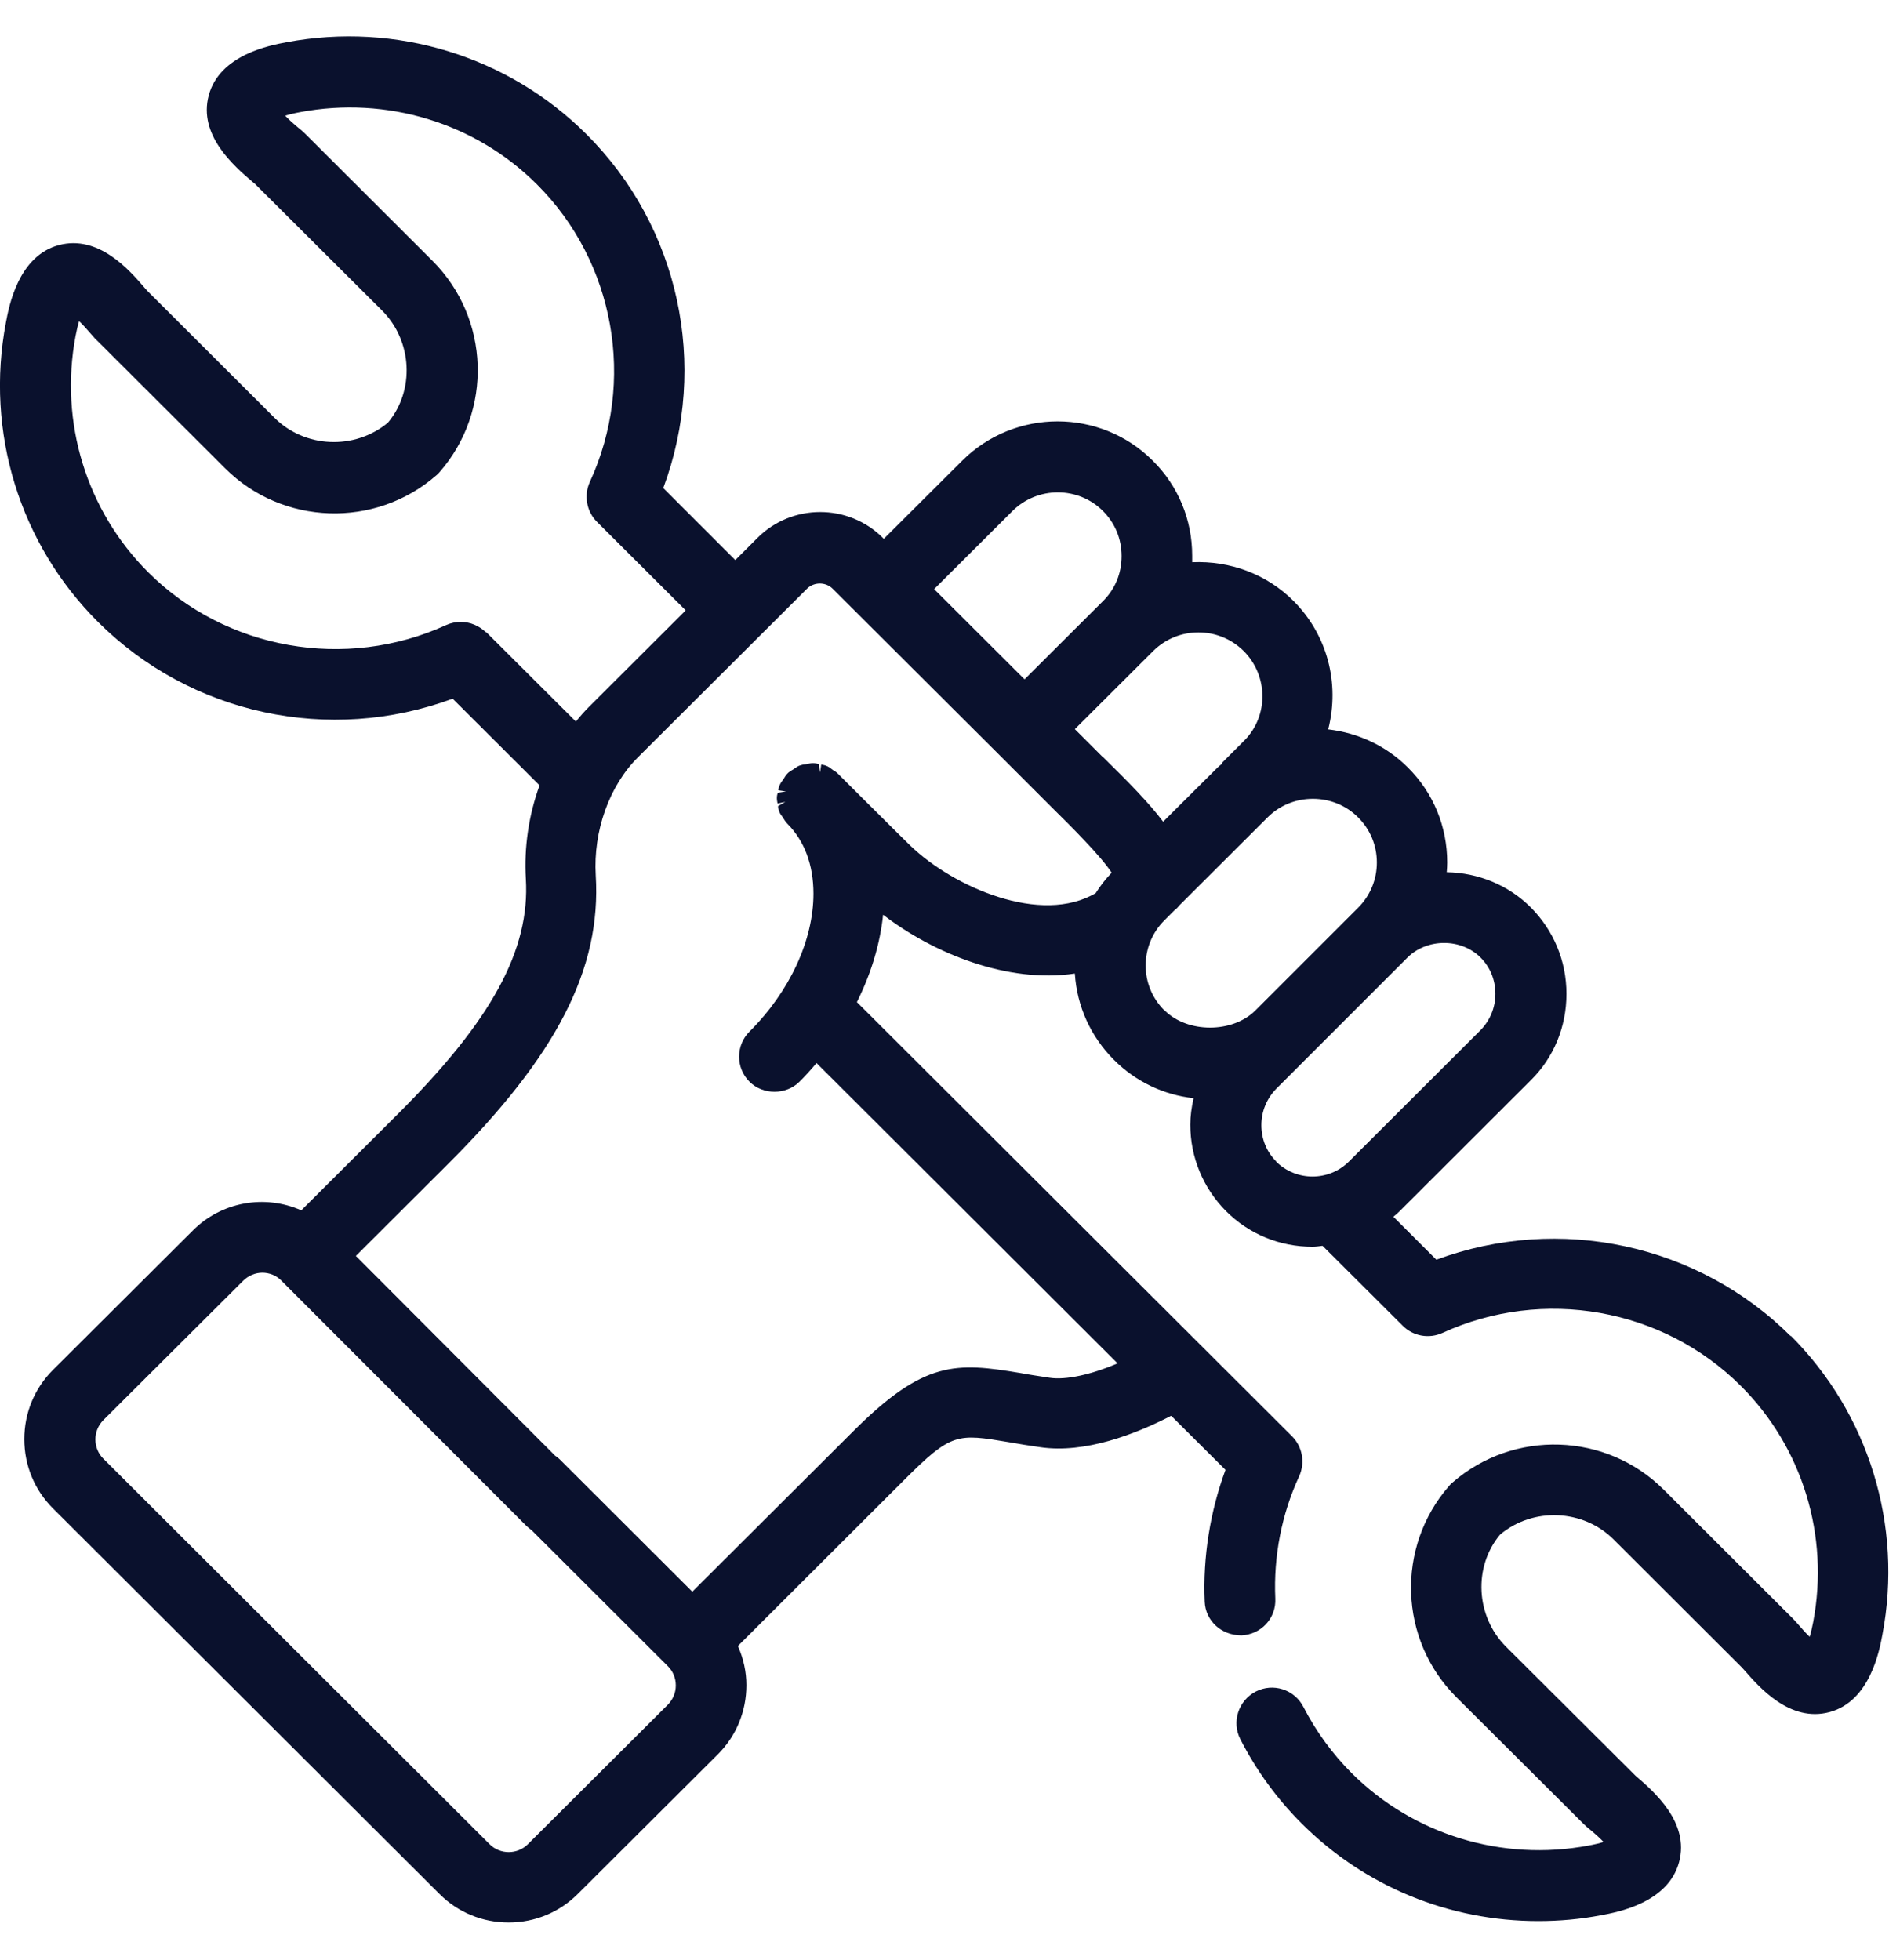 <?xml version="1.0" encoding="UTF-8"?>
<svg id="Layer_1" xmlns="http://www.w3.org/2000/svg" viewBox="0 0 80 83">
  <defs>
    <style>
      .cls-1 {
        fill: #0a112d;
      }
    </style>
  </defs>
  <path class="cls-1" d="M75.85,56.6c-3.93-3.92-9.81-5.18-15.02-3.25l-1.82-1.82c.09-.07.17-.14.25-.22l5.57-5.56c.98-.97,1.51-2.27,1.51-3.66s-.54-2.68-1.51-3.66c-.94-.94-2.22-1.47-3.56-1.49.01-.14.02-.27.02-.41,0-1.53-.59-2.96-1.67-4.03-.9-.9-2.08-1.46-3.37-1.61.5-1.96-.04-4.01-1.47-5.44-1.13-1.13-2.68-1.71-4.29-1.64,0-.09,0-.18,0-.27,0-1.53-.59-2.96-1.67-4.03-2.22-2.22-5.84-2.22-8.07,0l-3.32,3.31-.04-.04c-1.46-1.46-3.85-1.46-5.31,0l-.94.94-3.05-3.05c1.94-5.21.68-11.07-3.26-14.99-3.32-3.31-8.07-4.76-12.7-3.89-.7.13-2.83.53-3.29,2.25-.45,1.68,1.06,2.98,1.84,3.65.04.04.08.06.1.08l5.4,5.38c1.29,1.29,1.39,3.39.25,4.75-1.41,1.17-3.52,1.08-4.81-.21l-5.39-5.38-.13-.15c-.63-.73-1.93-2.23-3.61-1.78-1.71.46-2.11,2.58-2.24,3.28-.88,4.63.58,9.37,3.9,12.68,3.93,3.92,9.8,5.18,15.02,3.25l3.68,3.67c-.46,1.27-.66,2.63-.58,3.96.18,3.01-1.44,5.99-5.43,9.97l-4.08,4.07c-1.56-.69-3.38-.36-4.59.85l-5.93,5.91c-.78.78-1.21,1.82-1.21,2.93,0,1.11.43,2.15,1.21,2.93l16.37,16.33c.78.78,1.82,1.21,2.93,1.21s2.15-.43,2.93-1.21l5.93-5.91c.78-.78,1.21-1.82,1.21-2.93,0-.56-.12-1.12-.36-1.66l7.04-7.03c2.01-2.01,2.24-1.97,4.45-1.6.39.07.82.14,1.31.21,1.9.28,4.03-.55,5.55-1.33l2.3,2.29c-.65,1.76-.96,3.68-.88,5.58.03.8.69,1.43,1.56,1.43h0c.4-.02.77-.19,1.04-.48.27-.29.41-.68.39-1.08-.08-1.79.27-3.58,1.01-5.18.26-.57.14-1.25-.3-1.69l-18.43-18.39c.6-1.2.98-2.46,1.11-3.7,2.12,1.63,5.27,2.92,8.12,2.49.09,1.39.67,2.67,1.66,3.66.91.91,2.09,1.48,3.37,1.62-.09.39-.14.76-.14,1.12,0,1.38.54,2.68,1.51,3.66.98.98,2.28,1.51,3.66,1.51.14,0,.28-.02.43-.04l3.4,3.39c.44.44,1.11.56,1.68.3,4.26-1.95,9.33-1.05,12.63,2.24,2.62,2.61,3.76,6.35,3.07,10-.05.26-.1.47-.15.63-.13-.12-.29-.3-.5-.54-.12-.13-.21-.24-.28-.3l-5.4-5.39c-2.43-2.43-6.36-2.56-8.95-.3-.05.04-.1.09-.14.14-2.26,2.59-2.13,6.51.3,8.94l5.4,5.38c.07.07.17.16.31.27.24.2.41.36.53.49-.16.05-.36.1-.63.15-3.67.69-7.42-.46-10.03-3.06-.83-.83-1.52-1.78-2.05-2.81-.38-.74-1.28-1.03-2.02-.65-.73.38-1.03,1.28-.65,2.02.67,1.31,1.54,2.51,2.59,3.56,2.67,2.67,6.24,4.14,10.03,4.14.89,0,1.79-.08,2.67-.25.7-.13,2.83-.53,3.29-2.25.45-1.68-1.06-2.98-1.85-3.66l-5.48-5.46c-1.29-1.29-1.39-3.39-.25-4.75,1.4-1.17,3.52-1.08,4.81.21l5.39,5.38s.07.07.14.15c.63.72,1.93,2.23,3.61,1.78,1.71-.46,2.11-2.58,2.24-3.28.88-4.63-.58-9.37-3.9-12.68ZM42.88,21.64c1.06-1.05,2.78-1.05,3.83,0,.51.51.79,1.18.79,1.91s-.27,1.38-.76,1.88l-3.35,3.34-3.83-3.82,3.32-3.31ZM20.58,26.78c-.29-.28-.67-.44-1.06-.44-.21,0-.42.04-.62.13-4.26,1.95-9.34,1.05-12.63-2.24-2.61-2.61-3.76-6.35-3.07-10,.05-.26.1-.47.15-.63.13.12.29.3.5.54.11.13.21.24.28.3l5.4,5.39c2.43,2.43,6.36,2.56,8.95.3.05-.04.1-.09.14-.14,2.26-2.59,2.13-6.51-.3-8.94l-5.4-5.39c-.07-.07-.17-.16-.31-.27-.24-.2-.41-.36-.53-.49.16-.05.36-.1.63-.15,3.66-.69,7.42.45,10.03,3.06,3.3,3.29,4.2,8.35,2.24,12.6-.26.57-.14,1.25.3,1.69l3.76,3.75-4.09,4.08c-.19.19-.37.39-.56.63l-3.8-3.79ZM28.29,72.19l-5.93,5.91c-.45.45-1.18.45-1.63,0L4.37,61.77c-.21-.21-.33-.5-.33-.81s.12-.59.33-.81l5.93-5.91c.22-.22.52-.34.81-.34s.59.11.81.34l10.39,10.4c.07.06.14.12.21.17l5.77,5.76c.21.21.33.5.33.81s-.12.59-.33.81ZM46.43,37.81c-2.34,1.4-6.06-.25-7.87-1.99l-.61-.6c-.86-.85-2.34-2.33-2.48-2.47-.06-.06-.13-.1-.17-.12l-.08-.06c-.06-.05-.13-.1-.23-.14-.08-.03-.15-.04-.21-.05l-.05.33-.05-.35c-.07-.02-.15-.04-.25-.04-.1,0-.16.02-.22.03l-.1.02c-.07,0-.15.02-.24.05-.09.03-.15.08-.21.12l-.09.06s-.11.06-.18.12l-.04.04c-.07.07-.11.14-.14.19l-.06.09c-.04.05-.09.12-.13.21-.04.08-.05.16-.06.22l.33.05-.35.05c-.02.06-.04.14-.04.23,0,.09.02.17.03.23l.33-.07-.31.18c0,.06.02.14.05.23.03.08.08.15.12.2l.06.09c.03.05.07.12.16.22.73.73,1.11,1.75,1.11,2.97,0,1.97-1.01,4.15-2.71,5.84-.58.58-.59,1.53,0,2.12.57.57,1.55.57,2.12,0,.24-.24.47-.49.72-.79l12.75,12.72c-1.15.49-2.2.71-2.87.61-.46-.07-.87-.13-1.24-.2-2.74-.46-4.08-.53-7.06,2.44l-6.84,6.82-5.61-5.6c-.06-.06-.12-.11-.19-.15l-8.45-8.47,3.86-3.85c4.66-4.64,6.54-8.31,6.3-12.27-.11-1.87.57-3.79,1.79-5l7.16-7.14c.29-.29.79-.29,1.08,0l7.01,6.99.04.04h0s2.23,2.23,2.23,2.23c.84.83,2.06,2.04,2.54,2.77-.25.26-.48.55-.68.87ZM34,32.72h0s0,0,0,0ZM33.34,34.22h0s0,0,0,0h0ZM46.68,32.04l-1.16-1.16,3.32-3.31c1.06-1.05,2.77-1.05,3.83,0,1.04,1.04,1.06,2.73.05,3.77l-.97.97v.02s0,.01,0,.02c-.06.05-.13.1-.18.15l-2.31,2.3c-.62-.82-1.47-1.68-2.57-2.76ZM49.31,42.79h0c-.51-.51-.79-1.18-.79-1.9,0-.72.28-1.4.79-1.91l.43-.43c.08-.06.15-.13.19-.19l3.75-3.74c.51-.51,1.19-.79,1.92-.79s1.41.28,1.92.79c.51.51.79,1.18.79,1.91,0,.72-.28,1.4-.79,1.91l-4.36,4.36c-.97.96-2.86.96-3.83,0ZM54.05,49.19c-.41-.41-.63-.95-.63-1.54s.23-1.13.63-1.54l5.56-5.56c.83-.82,2.27-.82,3.09,0,.41.41.63.95.63,1.54s-.23,1.13-.63,1.54l-5.57,5.56c-.85.85-2.24.85-3.09,0Z"/>
</svg>